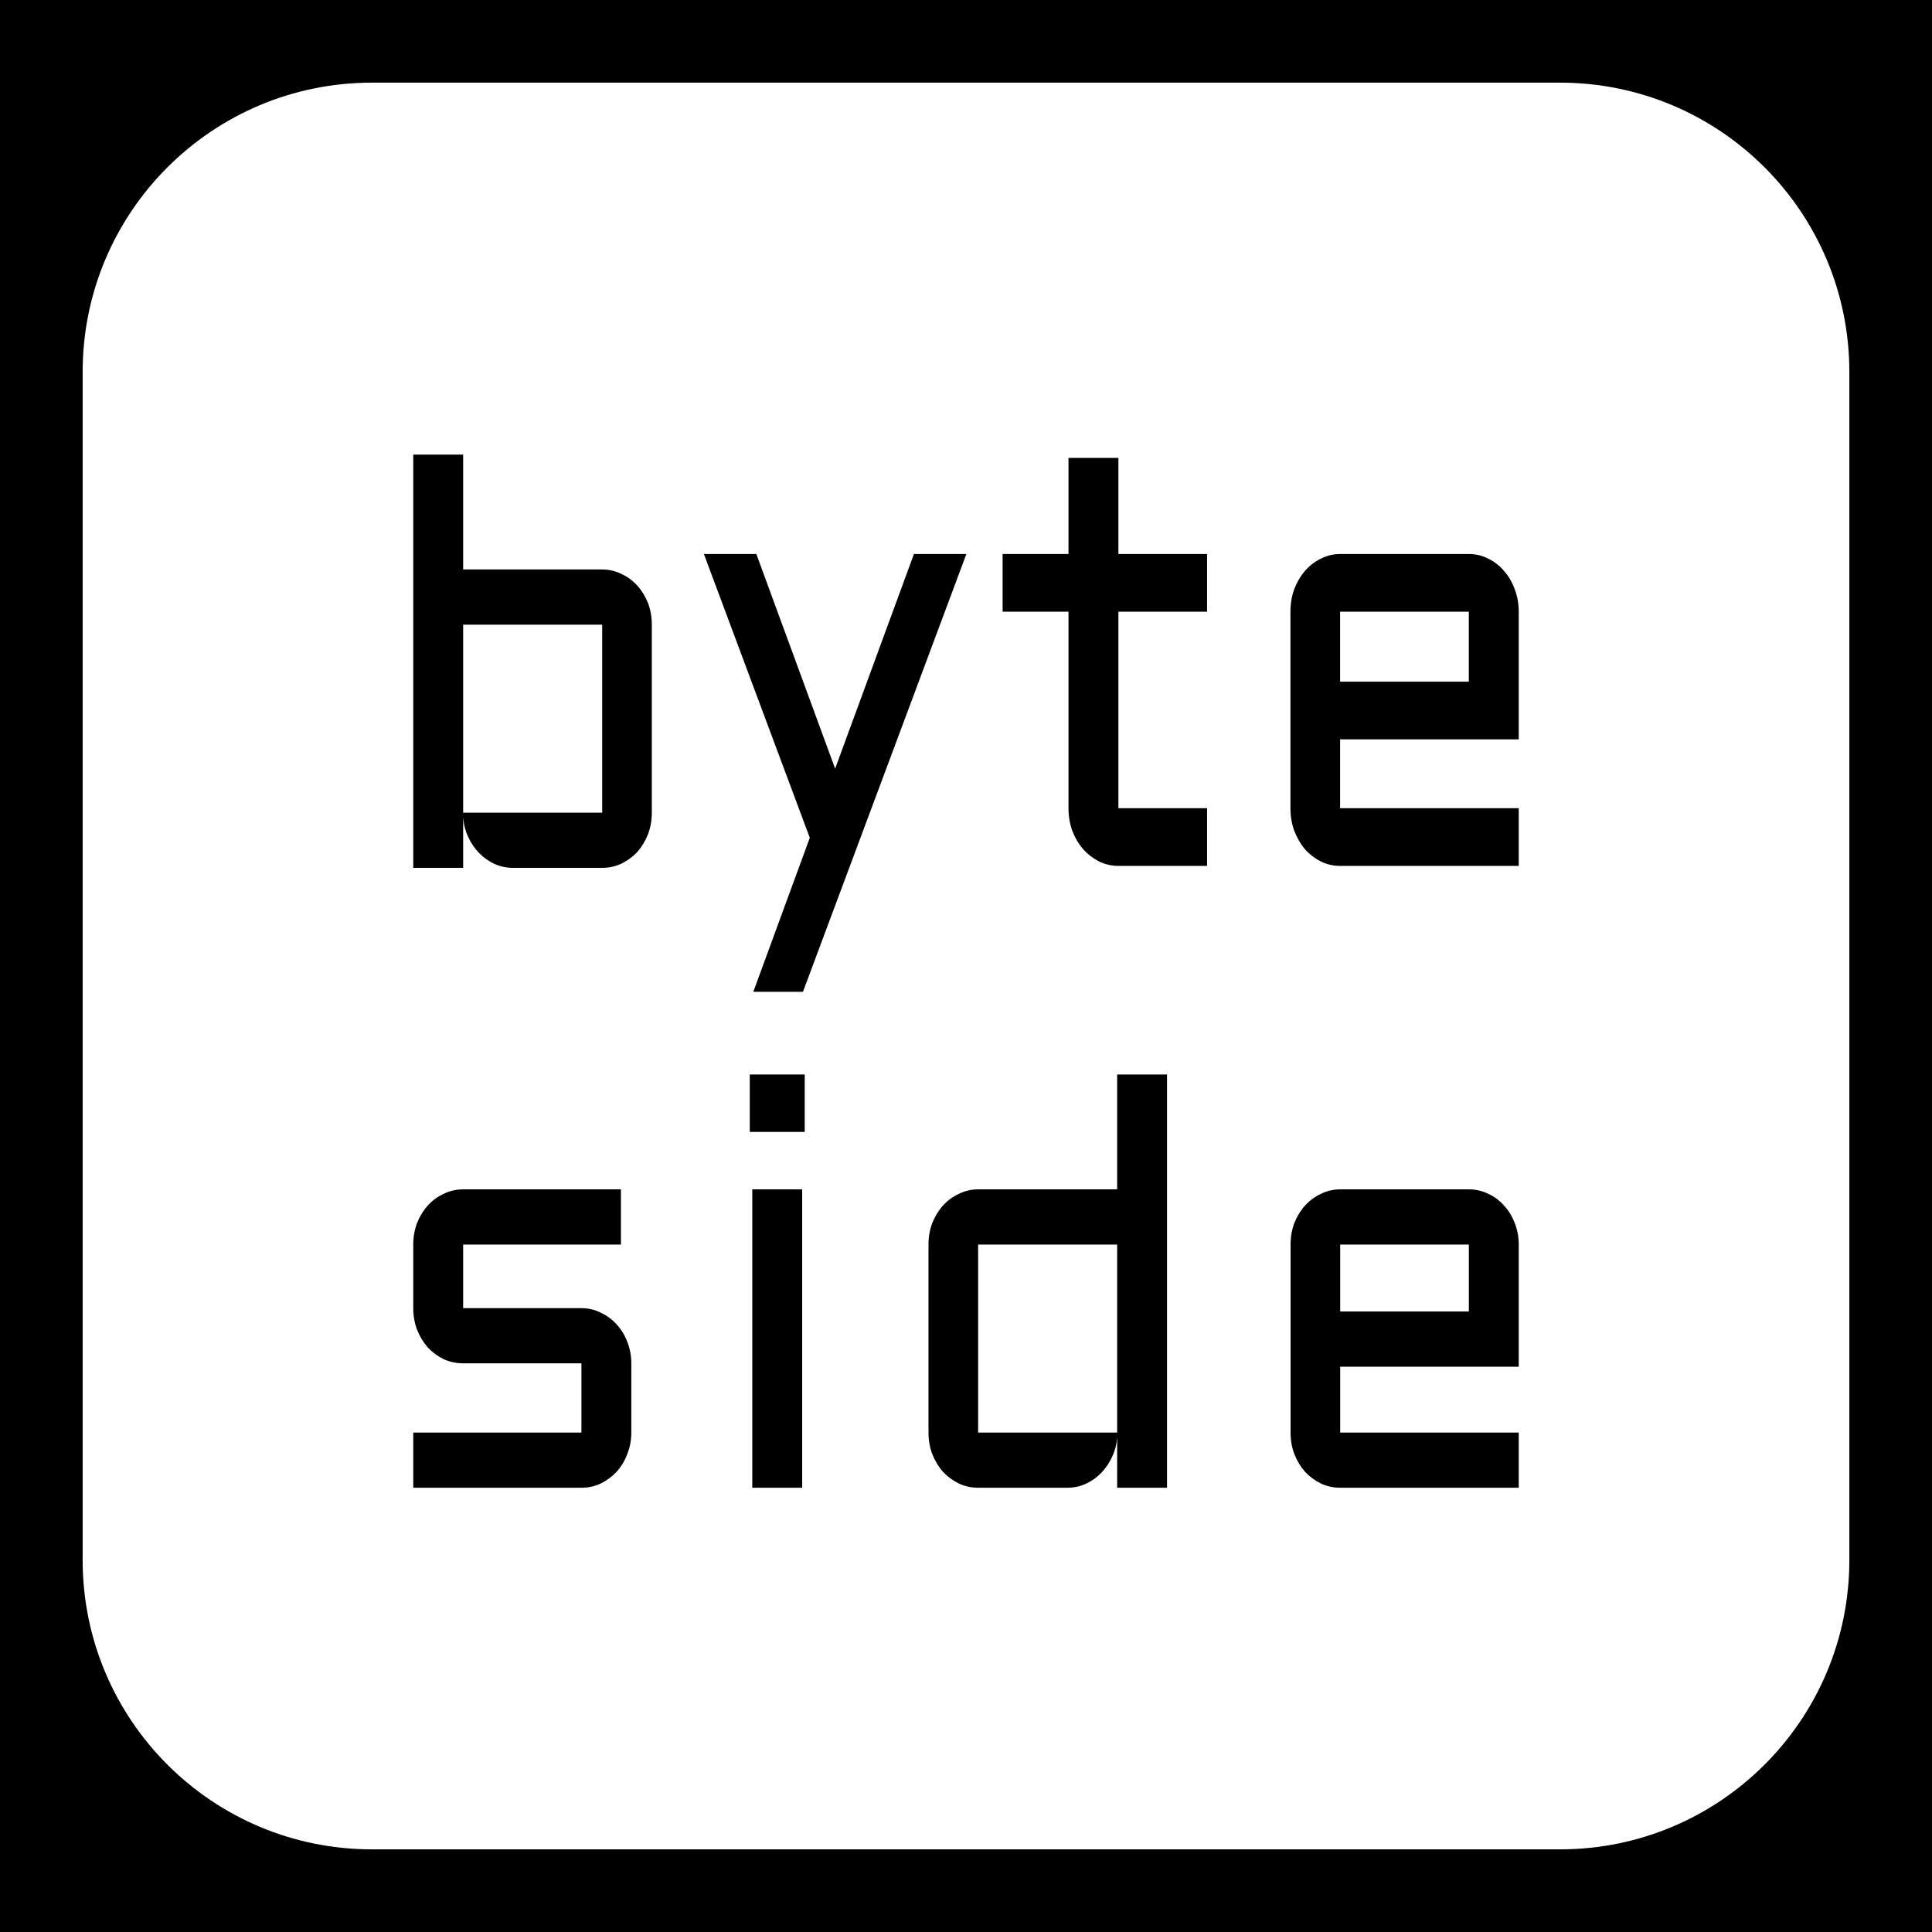 <svg width="187" height="187" viewBox="0 0 187 187" fill="none" xmlns="http://www.w3.org/2000/svg">
<path d="M-8.17403e-06 187L0 -8.17403e-06L187 0L187 187L-8.17403e-06 187ZM179 36C179 20.536 166.464 8 151 8L36 8C20.536 8 8 20.536 8 36L8 151C8 166.464 20.536 179 36 179L151 179C166.464 179 179 166.464 179 151L179 36Z" fill="black"/>
<path d="M56.276 138.658L56.276 131.959L44.829 131.959C44.159 131.959 43.53 131.824 42.941 131.553C42.353 131.263 41.838 130.884 41.397 130.414C40.972 129.925 40.629 129.356 40.368 128.705C40.123 128.054 40 127.358 40 126.617L40 120.461C40 119.72 40.123 119.024 40.368 118.373C40.629 117.722 40.972 117.162 41.397 116.692C41.838 116.203 42.353 115.824 42.941 115.553C43.53 115.263 44.159 115.119 44.829 115.119L60.1 115.119L60.1 120.461L44.829 120.461L44.829 126.617L56.276 126.617C56.946 126.617 57.567 126.762 58.139 127.051C58.727 127.322 59.242 127.702 59.683 128.19C60.124 128.66 60.467 129.22 60.712 129.871C60.974 130.522 61.105 131.218 61.105 131.959L61.105 138.658C61.105 139.399 60.974 140.095 60.712 140.746C60.467 141.397 60.124 141.966 59.683 142.454C59.242 142.924 58.727 143.304 58.139 143.593C57.567 143.864 56.946 144 56.276 144L40 144L40 138.658L56.276 138.658Z" fill="black"/>
<path d="M77.644 115.119L77.644 144L72.815 144L72.815 115.119L77.644 115.119ZM72.57 104L77.889 104L77.889 109.559L72.57 109.559L72.57 104Z" fill="black"/>
<path d="M89.869 120.461C89.869 119.72 89.992 119.024 90.237 118.373C90.498 117.722 90.841 117.162 91.266 116.692C91.707 116.203 92.222 115.824 92.811 115.553C93.399 115.263 94.02 115.119 94.673 115.119L108.13 115.119L108.13 104L112.959 104L112.959 144L108.13 144L108.13 139.119C108.081 139.788 107.918 140.42 107.64 141.017C107.362 141.614 107.003 142.138 106.562 142.59C106.137 143.024 105.647 143.367 105.091 143.62C104.535 143.873 103.947 144 103.326 144L94.673 144C94.02 144 93.399 143.864 92.811 143.593C92.222 143.304 91.707 142.924 91.266 142.454C90.841 141.966 90.498 141.397 90.237 140.746C89.992 140.095 89.869 139.399 89.869 138.658L89.869 120.461ZM94.673 138.658L108.13 138.658L108.13 120.461L94.673 120.461L94.673 138.658Z" fill="black"/>
<path d="M147 132.285L129.719 132.285L129.719 138.658L147 138.658L147 144L129.719 144C129.065 144 128.445 143.864 127.856 143.593C127.268 143.304 126.753 142.924 126.312 142.454C125.887 141.966 125.544 141.397 125.282 140.746C125.037 140.095 124.915 139.399 124.915 138.658L124.915 120.461C124.915 119.72 125.037 119.024 125.282 118.373C125.544 117.722 125.887 117.162 126.312 116.692C126.753 116.203 127.268 115.824 127.856 115.553C128.445 115.263 129.065 115.119 129.719 115.119L142.171 115.119C142.841 115.119 143.47 115.263 144.059 115.553C144.647 115.824 145.153 116.203 145.578 116.692C146.02 117.162 146.363 117.722 146.608 118.373C146.869 119.024 147 119.72 147 120.461L147 132.285ZM129.719 120.461L129.719 126.942L142.171 126.942L142.171 120.461L129.719 120.461Z" fill="black"/>
<path d="M80.833 74.4L88.46 53.622H93.537L77.719 96H72.912L78.381 81.09L68.13 53.622H73.206L80.833 74.4ZM108.251 53.622H116.835V59.206H108.251V78.227H116.835V83.811H108.251C107.597 83.811 106.976 83.669 106.388 83.386C105.799 83.083 105.284 82.687 104.843 82.195C104.401 81.685 104.05 81.09 103.788 80.409C103.543 79.729 103.42 79.001 103.42 78.227V59.206H97.044V53.622H103.42V44.324H108.251V53.622ZM142.169 53.622C142.839 53.622 143.468 53.773 144.057 54.075C144.645 54.359 145.152 54.756 145.577 55.267C146.019 55.758 146.362 56.343 146.607 57.023C146.869 57.704 147 58.431 147 59.206V71.565H129.71V78.227H147V83.811H129.71C129.056 83.811 128.435 83.669 127.847 83.386C127.258 83.083 126.743 82.687 126.302 82.195C125.877 81.685 125.533 81.09 125.271 80.409C125.026 79.729 124.903 79.001 124.903 78.227V59.206C124.903 58.431 125.026 57.704 125.271 57.023C125.533 56.343 125.877 55.758 126.302 55.267C126.743 54.756 127.258 54.359 127.847 54.075C128.435 53.773 129.056 53.622 129.71 53.622H142.169ZM129.71 65.981H142.169V59.206H129.71V65.981Z" fill="black"/>
<path d="M63.09 60.461C63.09 59.72 62.968 59.024 62.722 58.373C62.461 57.722 62.118 57.162 61.693 56.691C61.252 56.203 60.737 55.824 60.149 55.553C59.56 55.263 58.94 55.119 58.286 55.119L44.829 55.119L44.829 44L40 44L40 84L44.829 84L44.829 79.119C44.878 79.788 45.041 80.42 45.319 81.017C45.597 81.614 45.956 82.138 46.398 82.59C46.822 83.024 47.313 83.367 47.868 83.62C48.424 83.873 49.012 84 49.633 84L58.286 84C58.94 84 59.56 83.864 60.149 83.593C60.737 83.304 61.252 82.924 61.693 82.454C62.118 81.966 62.461 81.397 62.722 80.746C62.968 80.095 63.09 79.399 63.09 78.658L63.09 60.461ZM58.286 78.658L44.829 78.658L44.829 60.461L58.286 60.461L58.286 78.658Z" fill="black"/>
</svg>
